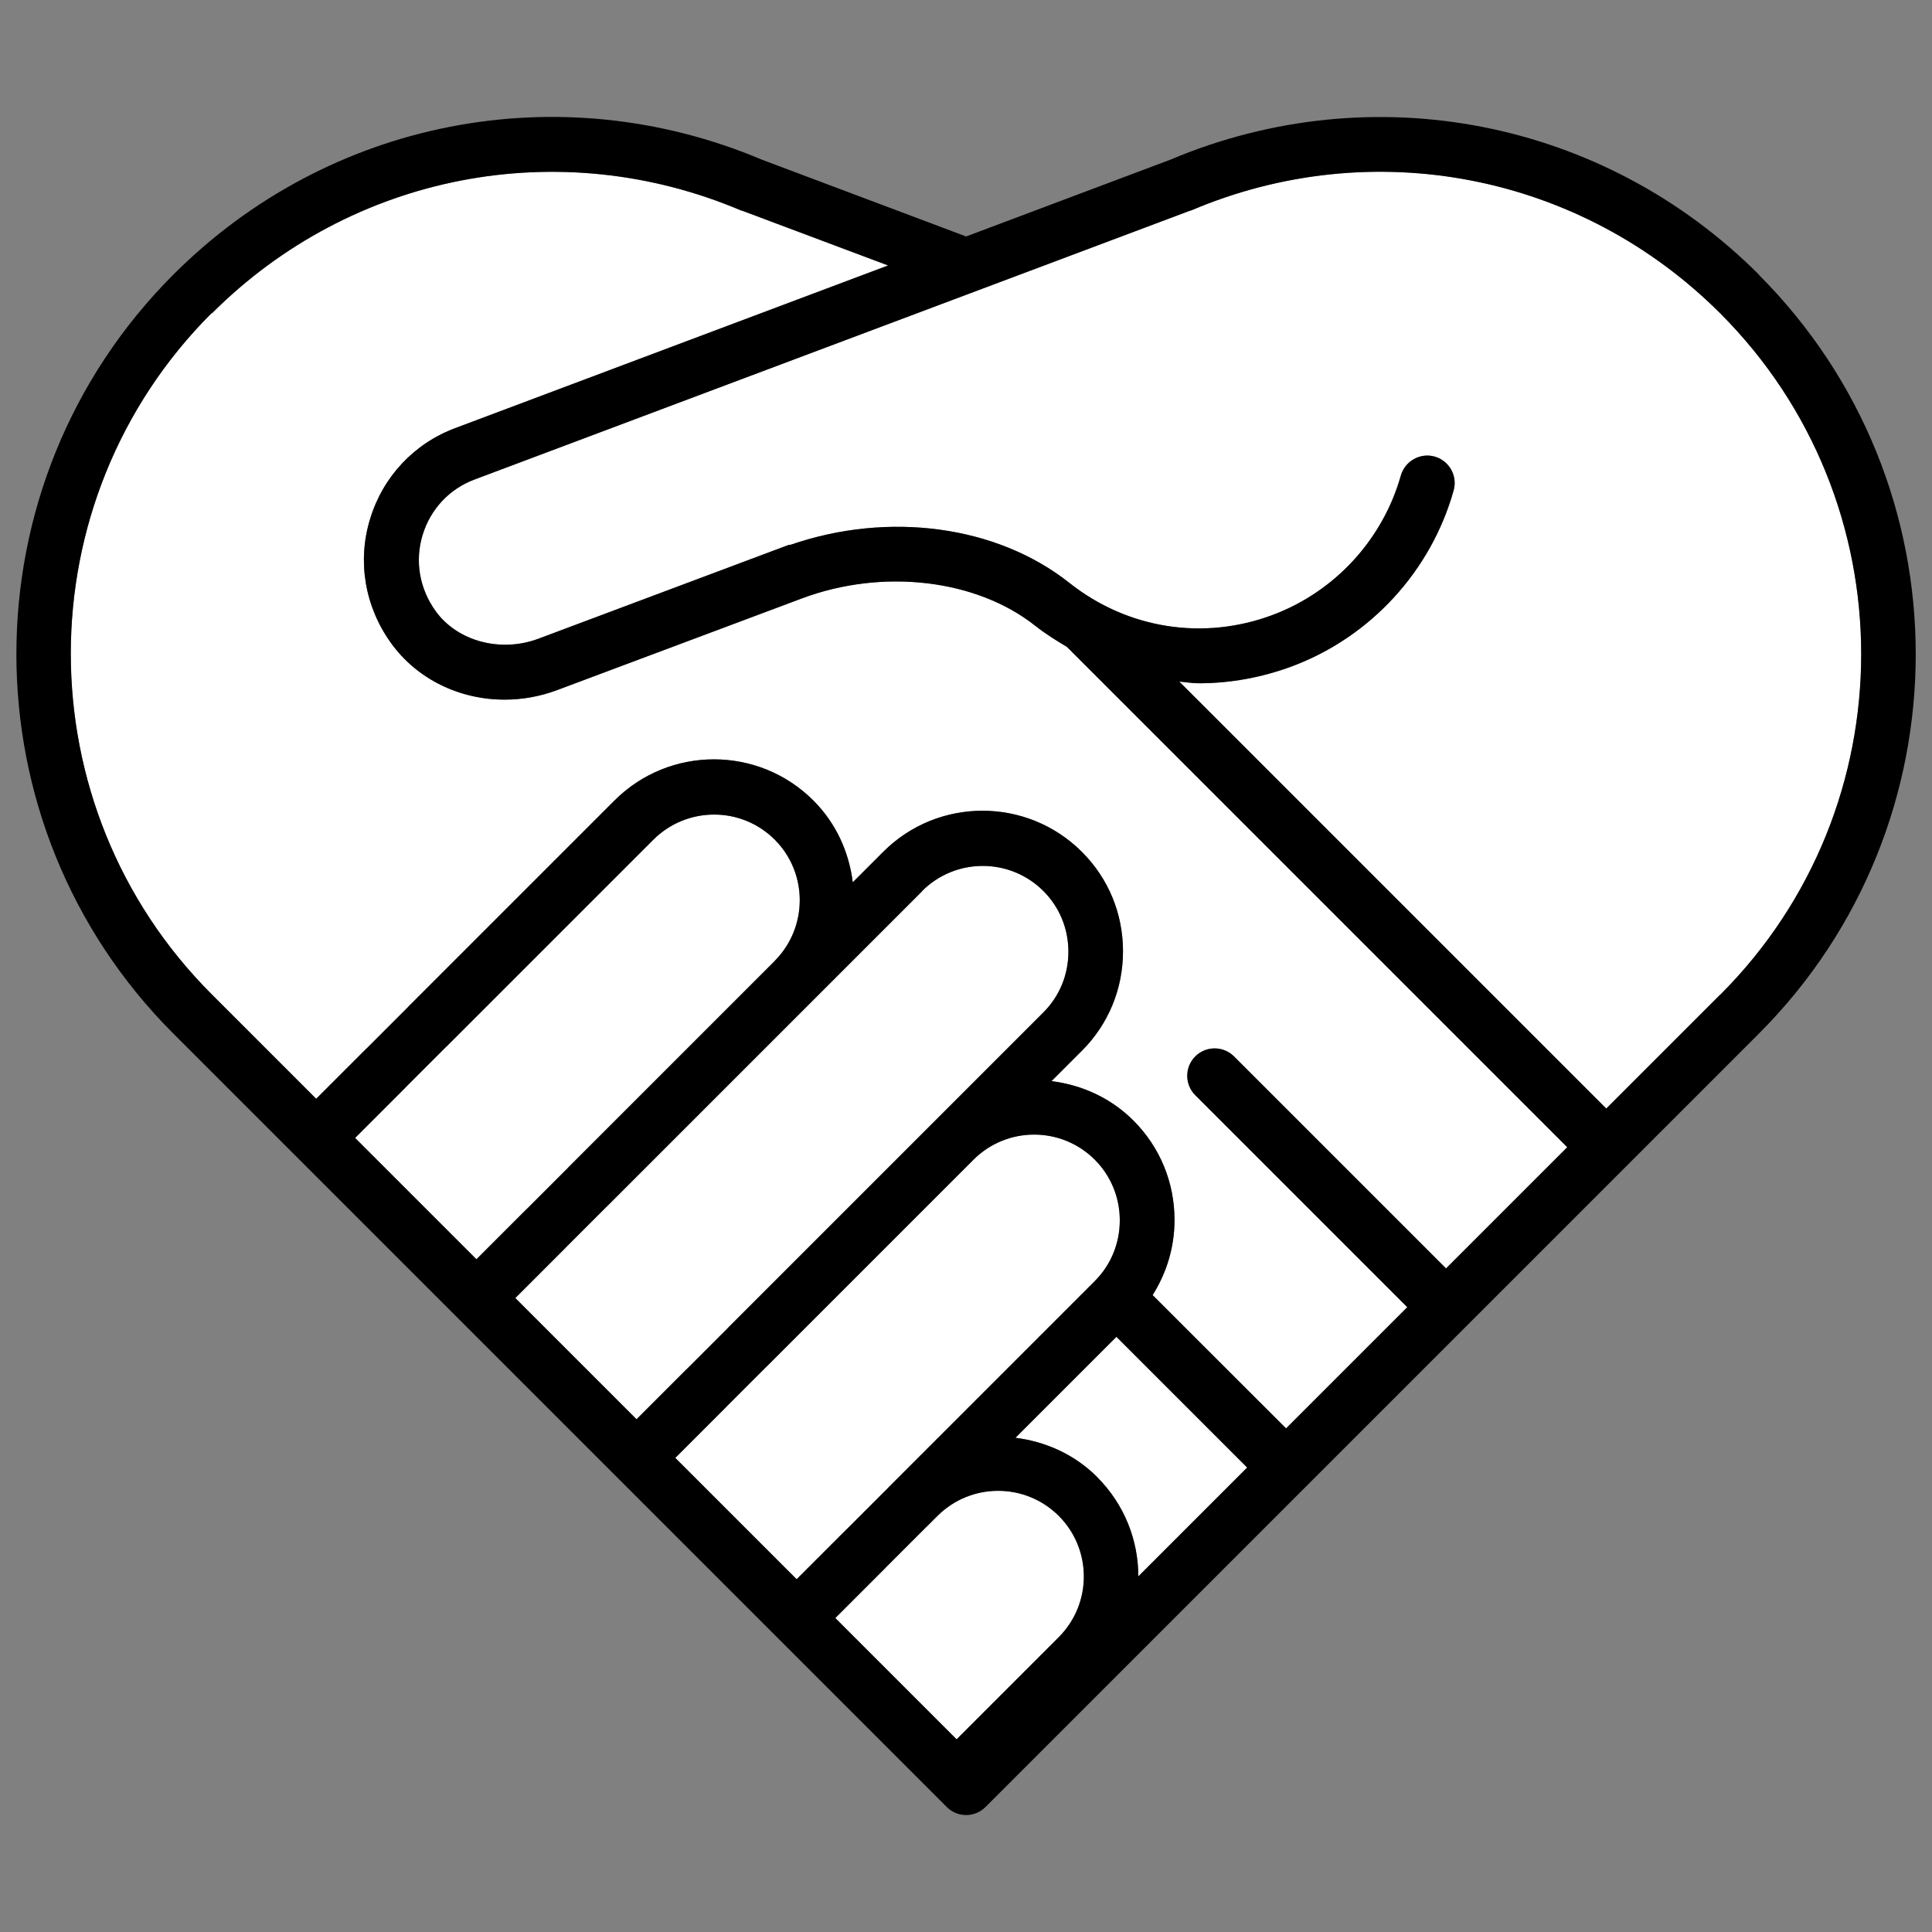 <?xml version="1.0" encoding="UTF-8"?>
<svg id="Layer_1" data-name="Layer 1" xmlns="http://www.w3.org/2000/svg" viewBox="0 0 150 150">
  <rect x="0" y="0" width="150" height="150" fill="#808080" stroke="none"/>
  <defs>
    <style>
      .cls-1 {
        fill: #fff;
      }
    </style>
  </defs>
  <g>
    <path class="cls-1" d="M16.45,24.33c10.85-10.85,26.99-13.98,41.11-7.98.02,0,.03,0,.05,0,.01,0,.02.02.04.02l11.3,4.24-33.61,12.63c-3.2,1.2-5.61,3.77-6.61,7.06-1,3.27-.41,6.78,1.61,9.6,2.03,2.84,5.35,4.42,8.83,4.42,1.37,0,2.76-.24,4.11-.75l18.98-7.11c6.28-2.35,13.55-1.49,18.11,2.12.78.62,1.62,1.14,2.46,1.64l38.85,38.85-9.41,9.41-16.46-16.46c-.83-.83-2.18-.83-3.01,0-.83.83-.83,2.18,0,3.01l16.46,16.46-9.41,9.41-10.36-10.35c1.09-1.73,1.7-3.72,1.7-5.83,0-2.92-1.13-5.66-3.19-7.72-1.78-1.78-4.03-2.77-6.36-3.06l2.36-2.36c2.05-2.05,3.19-4.79,3.19-7.72s-1.13-5.66-3.19-7.72c-4.26-4.26-11.18-4.26-15.43,0l-2.36,2.36c-.29-2.32-1.28-4.57-3.06-6.35-4.26-4.26-11.18-4.26-15.44,0l-23.16,23.16-8.11-8.11c-14.59-14.58-14.59-38.32,0-52.9Z"/>
    <path class="cls-1" d="M64.85,125.63l7.94-7.94c2.6-2.59,6.81-2.59,9.41,0,2.6,2.6,2.6,6.82,0,9.42l-7.93,7.93-9.41-9.41Z"/>
    <path class="cls-1" d="M52.42,113.2l23.16-23.16c2.6-2.6,6.82-2.6,9.42,0,1.25,1.25,1.94,2.93,1.94,4.71s-.69,3.46-1.94,4.71l-15.23,15.23s0,0,0,0c0,0,0,0,0,0l-7.92,7.92-9.41-9.41Z"/>
    <path class="cls-1" d="M60.16,74.6l-23.17,23.17-9.42-9.42,23.16-23.16c2.6-2.59,6.82-2.6,9.42,0,2.59,2.59,2.59,6.81,0,9.41Z"/>
    <path class="cls-1" d="M71.59,69.18c2.6-2.6,6.82-2.6,9.42,0,1.25,1.25,1.94,2.92,1.94,4.71s-.69,3.46-1.94,4.71l-31.59,31.59-9.41-9.41,31.59-31.59Z"/>
    <path class="cls-1" d="M85.2,114.69c-1.78-1.78-4.03-2.77-6.36-3.06l7.84-7.84.86.86s0,0,0,0l9.29,9.29-8.45,8.45c0-2.79-1.07-5.58-3.19-7.7Z"/>
    <path class="cls-1" d="M133.55,77.23l-8.84,8.84-33.15-33.15c.51.04,1.01.13,1.52.13,2.42,0,4.87-.44,7.24-1.32,6.09-2.28,10.78-7.39,12.54-13.65.32-1.13-.34-2.31-1.47-2.63-1.12-.32-2.3.34-2.63,1.47-1.4,4.97-5.12,9.01-9.94,10.82-5.38,2.02-11.29,1.09-15.8-2.49-5.63-4.46-14.04-5.57-21.62-2.96-.07.02-.13,0-.2.03l-.43.16s0,0,0,0c0,0,0,0,0,0l-18.97,7.11c-2.94,1.1-6.3.2-7.99-2.16-1.25-1.75-1.61-3.89-1-5.89.61-2.01,2.08-3.58,4.03-4.31l55.52-20.86s.02-.02.04-.02c.02,0,.03,0,.05,0,14.12-6.01,30.26-2.87,41.11,7.98,14.59,14.59,14.59,38.32,0,52.9Z"/>
  </g>
  <path class="cls-1" d="M75.76,122.29l-54.33-54.33c-.89-.89-2.33-.89-3.22,0-.89.89-.89,2.33,0,3.22l54.33,54.33c.44.44,1.03.67,1.61.67s1.16-.22,1.61-.67c.89-.89.89-2.33,0-3.22Z"/>
  <path d="M136.56,21.32c-12.06-12.06-29.99-15.55-45.7-8.92,0,0,0,0,0,0l-15.85,5.96-15.85-5.96s0,0,0,0c-15.71-6.64-33.64-3.15-45.7,8.92-16.25,16.25-16.25,42.68,0,58.93l60.05,60.05c.42.42.96.62,1.5.62s1.09-.21,1.5-.62l37.27-37.27s0,0,0,0,0,0,0,0l22.77-22.77c16.25-16.25,16.25-42.68,0-58.93ZM16.45,24.33c10.85-10.85,26.99-13.98,41.11-7.98.02,0,.03,0,.05,0,.01,0,.02.02.04.02l11.3,4.24-33.61,12.63c-3.2,1.2-5.61,3.77-6.61,7.06-1,3.27-.41,6.78,1.61,9.6,2.03,2.84,5.35,4.42,8.83,4.42,1.37,0,2.76-.24,4.11-.75l18.98-7.11c6.28-2.35,13.55-1.49,18.11,2.12.78.62,1.62,1.14,2.46,1.64l38.85,38.85-9.41,9.41-16.46-16.46c-.83-.83-2.18-.83-3.01,0-.83.83-.83,2.18,0,3.01l16.46,16.46-9.41,9.41-10.36-10.35c1.09-1.73,1.7-3.72,1.7-5.83,0-2.92-1.13-5.66-3.19-7.72-1.78-1.78-4.03-2.77-6.36-3.06l2.36-2.36c2.05-2.05,3.19-4.79,3.19-7.72s-1.13-5.66-3.19-7.72c-4.26-4.26-11.18-4.26-15.43,0l-2.36,2.36c-.29-2.32-1.28-4.57-3.06-6.35-4.26-4.26-11.18-4.26-15.44,0l-23.16,23.16-8.11-8.11c-14.59-14.58-14.59-38.32,0-52.9ZM64.85,125.63l7.94-7.94c2.6-2.59,6.81-2.59,9.41,0,2.6,2.6,2.6,6.82,0,9.42l-7.93,7.93-9.41-9.41ZM52.42,113.2l23.16-23.16c2.6-2.6,6.82-2.6,9.42,0,1.25,1.25,1.94,2.93,1.94,4.71s-.69,3.46-1.94,4.71l-15.23,15.23s0,0,0,0c0,0,0,0,0,0l-7.92,7.92-9.41-9.41ZM60.16,74.6l-23.17,23.17-9.42-9.42,23.16-23.16c2.6-2.59,6.82-2.6,9.42,0,2.59,2.59,2.59,6.81,0,9.41ZM71.59,69.18c2.6-2.6,6.82-2.6,9.42,0,1.25,1.25,1.94,2.92,1.94,4.71s-.69,3.46-1.94,4.71l-31.59,31.59-9.41-9.41,31.59-31.59ZM85.2,114.69c-1.78-1.78-4.03-2.77-6.36-3.06l7.84-7.84.86.86s0,0,0,0l9.29,9.29-8.45,8.45c0-2.79-1.07-5.58-3.19-7.7ZM133.55,77.23l-8.84,8.84-33.15-33.15c.51.04,1.01.13,1.52.13,2.42,0,4.87-.44,7.24-1.32,6.09-2.28,10.78-7.39,12.54-13.65.32-1.13-.34-2.31-1.47-2.63-1.12-.32-2.3.34-2.63,1.47-1.4,4.97-5.12,9.01-9.94,10.82-5.38,2.02-11.29,1.09-15.8-2.49-5.63-4.46-14.04-5.57-21.62-2.96-.07.02-.13,0-.2.03l-.43.16s0,0,0,0c0,0,0,0,0,0l-18.97,7.11c-2.94,1.1-6.3.2-7.99-2.16-1.25-1.75-1.61-3.89-1-5.89.61-2.01,2.08-3.58,4.03-4.31l55.52-20.86s.02-.02.04-.02c.02,0,.03,0,.05,0,14.12-6.01,30.26-2.87,41.11,7.98,14.59,14.59,14.59,38.32,0,52.9Z"/>
</svg>